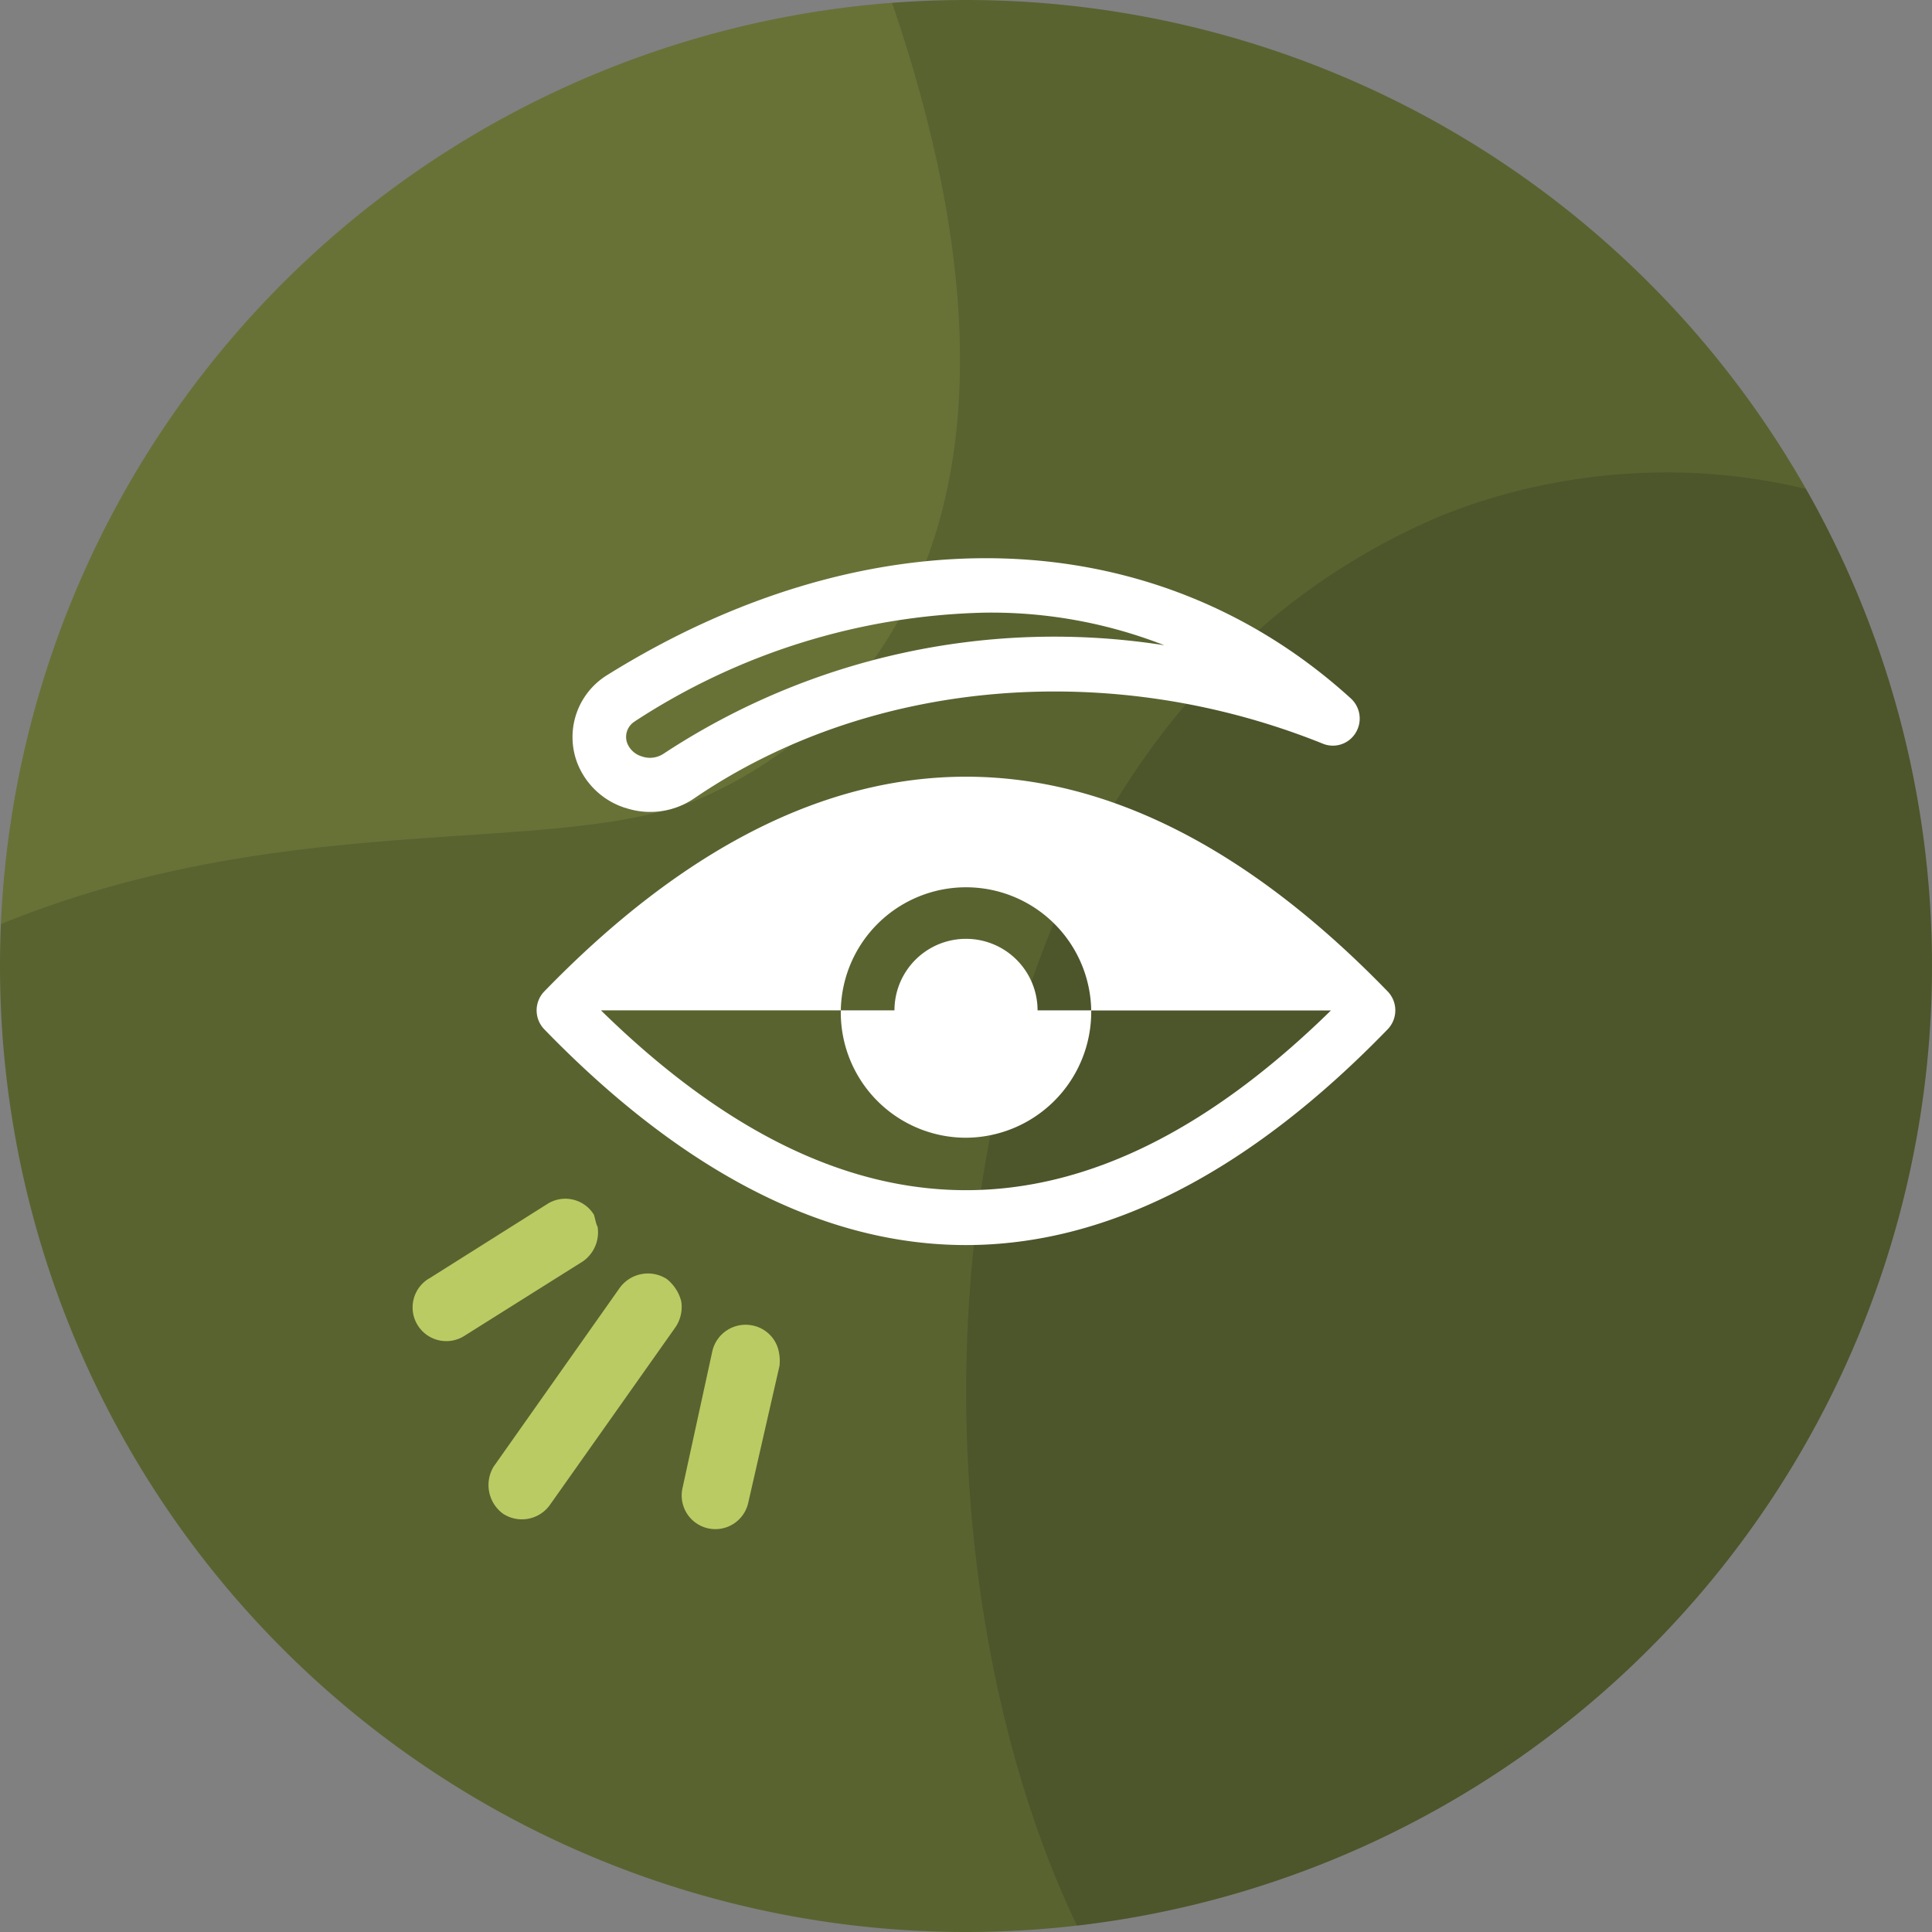 <svg id="Groupe_2607" data-name="Groupe 2607" xmlns="http://www.w3.org/2000/svg" xmlns:xlink="http://www.w3.org/1999/xlink" width="70" height="70" viewBox="0 0 70 70">
  <rect x="0" y="0" width="70" height="70" fill="#808080" stroke="none"/>
  <defs>
    <clipPath id="clip-path">
      <circle id="SVGID" cx="35" cy="35" r="35" transform="translate(0 0)" fill="none"/>
    </clipPath>
  </defs>
  <g id="Groupe_2606" data-name="Groupe 2606" transform="translate(0 0)">
    <g id="Groupe_2593" data-name="Groupe 2593" transform="translate(0 0)">
      <path id="Tracé_1006" data-name="Tracé 1006" d="M35,70A35,35,0,1,0,0,35,35,35,0,0,0,35,70Z" fill="#596330"/>
    </g>
    <g id="Groupe_2596" data-name="Groupe 2596" transform="translate(0 0)">
      <g id="Groupe_2595" data-name="Groupe 2595" clip-path="url(#clip-path)">
        <g id="Groupe_2594" data-name="Groupe 2594" transform="translate(35.007 17.111)">
          <path id="Tracé_1007" data-name="Tracé 1007" d="M64.758,83.25c11.166-5.068,21.467-2.763,26.843-5.2s15.278-10.666,4.042-35.421-28.085-21.49-34.005-18.8C33.922,36.4,45,92.226,64.758,83.251Z" transform="translate(-45.009 -22)" fill="rgba(31,34,27,0.2)"/>
        </g>
      </g>
    </g>
    <g id="Groupe_2599" data-name="Groupe 2599" transform="translate(0 0)">
      <g id="Groupe_2598" data-name="Groupe 2598" clip-path="url(#clip-path)">
        <g id="Groupe_2597" data-name="Groupe 2597" transform="translate(-20.993 -27.222)">
          <path id="Tracé_1008" data-name="Tracé 1008" d="M-7.242,26.25c11.166-5.068,21.467-2.763,26.843-5.2s15.278-10.666,4.042-35.421-28.085-21.49-34.005-18.8C-38.078-20.6-27,35.226-7.242,26.251Z" transform="translate(26.991 35)" fill="rgba(186,203,99,0.15)"/>
        </g>
      </g>
    </g>
    <g id="Groupe_2602" data-name="Groupe 2602" transform="translate(0 0)">
      <g id="Groupe_2601" data-name="Groupe 2601" clip-path="url(#clip-path)">
        <g id="Groupe_2600" data-name="Groupe 2600" transform="translate(19.444 20.222)">
          <path id="Tracé_1009" data-name="Tracé 1009" d="M40.555,50.889c-5.11,0-10.25-2.63-15.279-7.817a.987.987,0,0,1,0-1.373c10.057-10.373,20.5-10.373,30.557,0a.988.988,0,0,1,0,1.372C50.806,48.259,45.665,50.889,40.555,50.889Zm-13.222-8.5c8.861,8.682,17.583,8.682,26.444,0H45.092A4.537,4.537,0,1,0,40.555,47a4.562,4.562,0,0,0,4.537-4.614H43.148a2.592,2.592,0,1,0-5.185,0H27.333Zm.875-7.34a2.756,2.756,0,0,1-1.759-1.686,2.638,2.638,0,0,1,1.1-3.122c9.523-5.939,19.851-5.616,26.95.843a.988.988,0,0,1,.173,1.248.966.966,0,0,1-1.186.392c-7.715-3.108-16.448-2.347-22.789,1.987A2.821,2.821,0,0,1,28.208,35.046Zm.358-3.139a.658.658,0,0,0-.288.789.817.817,0,0,0,.531.485.889.889,0,0,0,.792-.1,25.739,25.739,0,0,1,18.138-3.928,17.207,17.207,0,0,0-6.481-1.181A24.145,24.145,0,0,0,28.566,31.907Z" transform="translate(-24.999 -26)" fill="#fff"/>
        </g>
      </g>
    </g>
    <g id="Groupe_2605" data-name="Groupe 2605" transform="translate(0 0)">
      <g id="Groupe_2604" data-name="Groupe 2604" clip-path="url(#clip-path)">
        <g id="Groupe_2603" data-name="Groupe 2603" transform="translate(14.956 43.432)">
          <path id="Tracé_1010" data-name="Tracé 1010" d="M19.829,58.727l4.282-2.7a1.214,1.214,0,0,1,1.674.383l.01.016.062.241a.942.942,0,0,0,.068.194,1.281,1.281,0,0,1-.53,1.248l-4.295,2.7a1.221,1.221,0,1,1-1.272-2.084Zm2.333,6.815,4.561-6.466a1.263,1.263,0,0,1,1.707-.327,1.5,1.5,0,0,1,.527.815,1.31,1.31,0,0,1-.218.943L24.2,66.931a1.246,1.246,0,0,1-1.708.318A1.29,1.29,0,0,1,22.162,65.541ZM29,66.332l1.083-4.97a1.236,1.236,0,0,1,1.454-.929,1.21,1.21,0,0,1,.959.976,1.63,1.63,0,0,1,.02.486l-1.132,4.958A1.22,1.22,0,1,1,29,66.332Z" transform="translate(-19.229 -55.841)" fill="#bacb63"/>
        </g>
      </g>
    </g>
  </g>
</svg>
